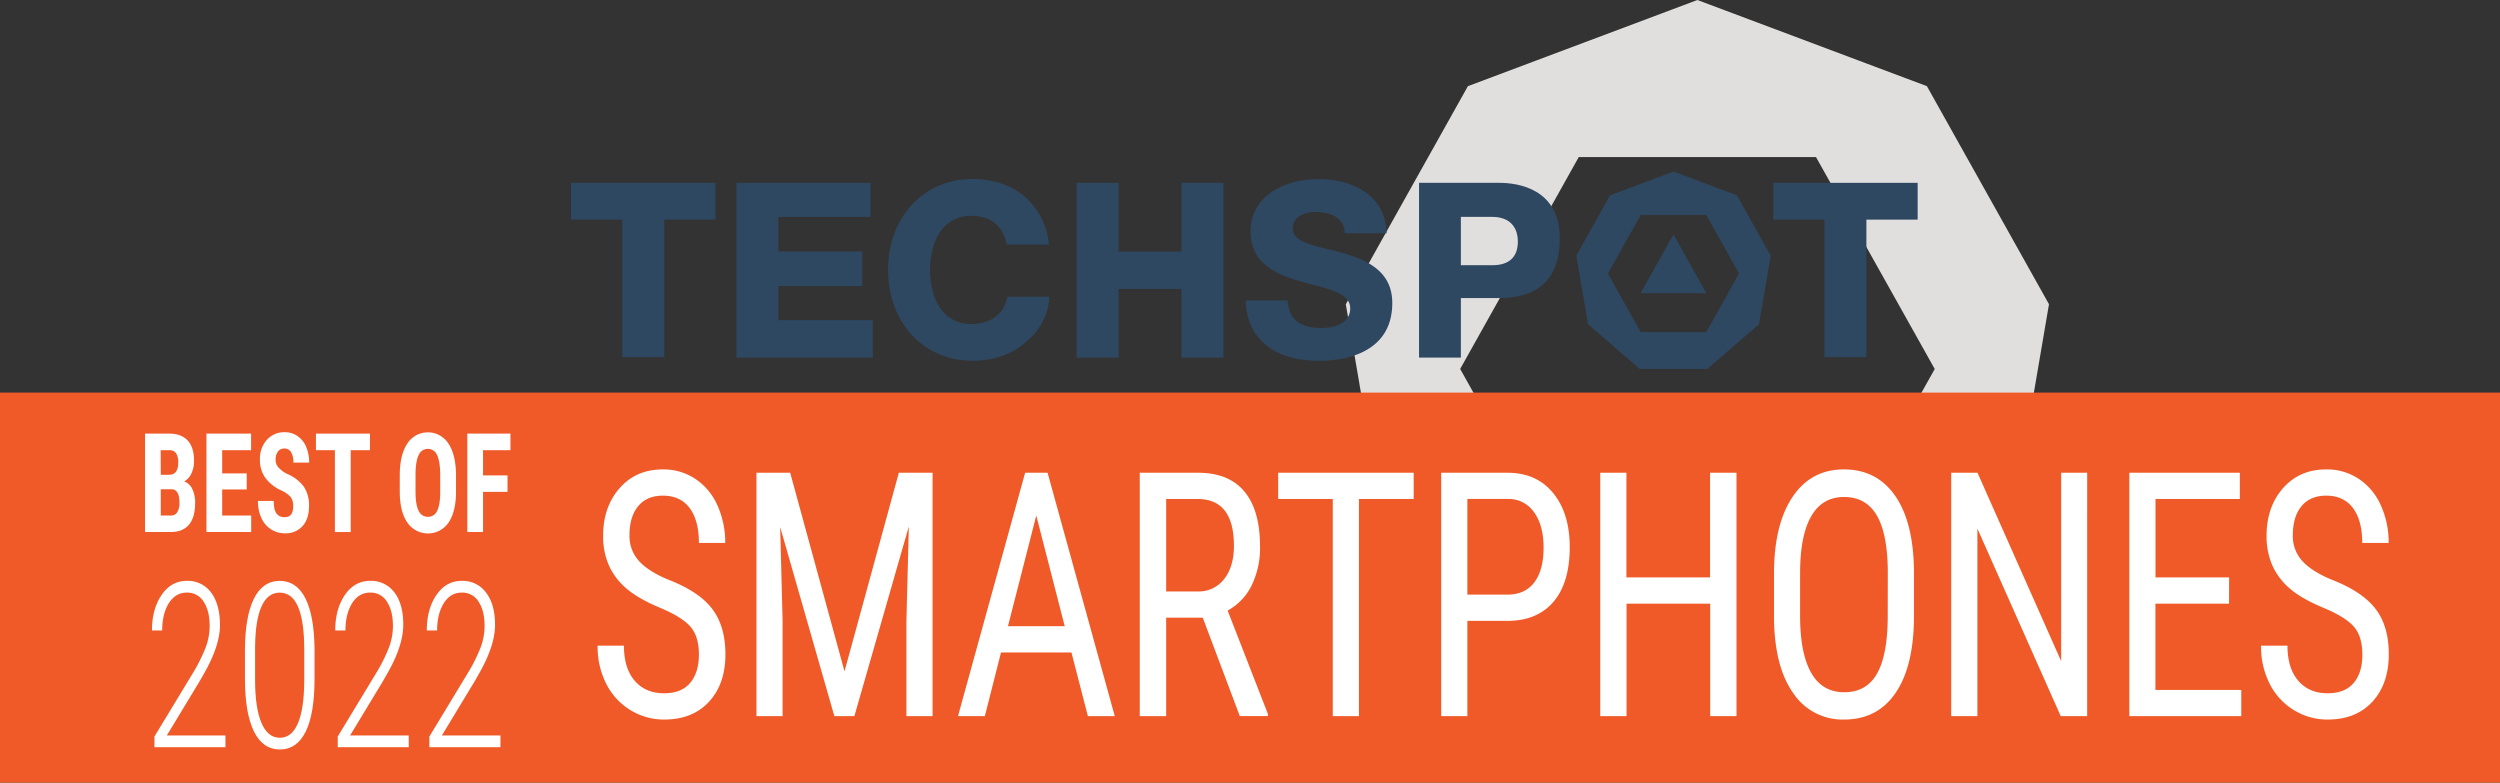 <svg id="Layer_1" data-name="Layer 1" xmlns="http://www.w3.org/2000/svg" viewBox="0 0 1135.66 355.53"><rect x="0" y="0" width="1135.66" height="355.53" fill="#333333" stroke="none"/><defs><style>.cls-1{fill:#e1dfde;}.cls-2{fill:#2e4862;}.cls-3{fill:#f05a28;}.cls-4{fill:#fff;}</style></defs><path class="cls-1" d="M973.44,207.28,869.18,168.14,764.94,207.28l-55.47,99.09L728.74,419l85,73.56H924.65l85-73.56,19.25-112.66ZM923.06,432H815.3l-53.88-96.26,53.88-96.26H923.06L977,335.77Z" transform="translate(-98.12 -168.14)"/><polygon class="cls-2" points="775.1 133.12 745.31 133.12 760.21 106.51 775.1 133.12"/><polygon class="cls-2" points="805.52 99.77 828.8 99.77 828.8 162.22 847.84 162.22 847.84 99.77 871.12 99.77 871.12 83.05 805.52 83.05 805.52 99.77"/><path class="cls-2" d="M887.15,256.88l-28.82-10.82-28.82,10.82-15.33,27.39,5.33,31.14L843,335.74h30.67l23.49-20.33,5.32-31.14ZM873.22,319H843.43l-14.89-26.61,14.89-26.61h29.79l14.9,26.61Z" transform="translate(-98.12 -168.14)"/><path class="cls-2" d="M779.16,251.19H742.74V330.6h19V303.53h17.37c18.28,0,27.55-9.1,27.55-27.07,0-22.8-19.27-25.27-27.55-25.27m-3.07,37.43h-14.3V266.67h14.3c7.36,0,11.58,4.1,11.58,11.26,0,7-4,10.69-11.58,10.69" transform="translate(-98.12 -168.14)"/><path class="cls-2" d="M708.42,283.17c-2.36-.67-4.71-1.26-7-1.82l-.08,0c-9-2.22-16-4-16-9.39s5.41-7.53,10.48-7.53c2.8,0,8,.49,11,3.76A8.56,8.56,0,0,1,709,274.1h19c-.5-18.16-16.78-24.6-30.61-24.6-15.52,0-31.17,7.36-31.17,23.8,0,14.08,10.76,19.18,22.38,22.58,2,.58,4,1.1,5.94,1.61,9.09,2.36,16.93,4.41,16.93,10.75,0,6.56-6.76,8.9-13.1,8.9-9.86,0-14.74-4-15.36-12.52H664c.4,17.18,12.81,27.43,33.23,27.43,10,0,33.35-2.57,33.35-26.29,0-14.23-11.2-19.4-22.16-22.59" transform="translate(-98.12 -168.14)"/><polygon class="cls-2" points="536.69 114.27 508.12 114.27 508.12 83.05 489.07 83.05 489.07 162.46 508.12 162.46 508.12 131.26 536.69 131.26 536.69 162.46 555.74 162.46 555.74 83.05 536.69 83.05 536.69 114.27"/><path class="cls-2" d="M574.51,302.93H555.67c-1.25,7.47-6.92,12-15.27,12.38l-1,0a16.36,16.36,0,0,1-12.55-5.19c-4.44-4.79-6.23-12.23-6.23-19.37s1.79-14.57,6.23-19.37a16.36,16.36,0,0,1,12.55-5.19l1,0c8.19.36,13.57,5,15.05,13.07H574.6c0-.23-.06-.46-.09-.69a32.77,32.77,0,0,0-9.69-20c-6.11-5.81-14.73-9.11-25-9.11a39,39,0,0,0-4.08.21c-20,2-34.19,18.65-34.19,41.07h0c0,22.41,14.15,39.07,34.19,41.07,1.33.13,2.69.2,4.08.2,10.27,0,18.89-3.29,25-9.11a28,28,0,0,0,10-20Z" transform="translate(-98.12 -168.14)"/><polygon class="cls-2" points="353.57 129.97 391.67 129.97 391.67 114.25 353.57 114.25 353.57 98.57 395.44 98.57 395.44 83.05 334.53 83.05 334.53 162.46 396.43 162.46 396.43 145.44 353.57 145.44 353.57 129.97"/><polygon class="cls-2" points="259.4 99.77 282.68 99.77 282.68 162.22 301.73 162.22 301.73 99.77 325 99.77 325 83.05 259.4 83.05 259.4 99.77"/><rect class="cls-3" y="178.35" width="1135.66" height="177.18"/><path class="cls-4" d="M415.61,465.51q0-8.26-3.83-12.68T398,444.25q-10-4.17-15.3-8.77A29.93,29.93,0,0,1,374.73,425a32.75,32.75,0,0,1-2.63-13.48q0-13.12,7.5-21.64t19.64-8.5a26,26,0,0,1,14.81,4.34,28,28,0,0,1,10,12.07,40.66,40.66,0,0,1,3.51,17H415.61q0-10.26-4.22-15.87c-2.82-3.75-6.86-5.62-12.15-5.62q-7.2,0-11.17,4.72t-4,13.23A16.77,16.77,0,0,0,388.4,423q4.29,4.71,13.25,8.44,14,5.4,20,13.3t6,20.65q0,13.44-7.46,21.53T399.83,495a28.92,28.92,0,0,1-15.23-4.22,29.48,29.48,0,0,1-11-11.84,37.15,37.15,0,0,1-4-17.51h11.95q0,10.26,4.9,15.95t13.35,5.69q7.86,0,11.82-4.7T415.61,465.51Z" transform="translate(-98.12 -168.14)"/><path class="cls-4" d="M457.07,382.9l24.68,90.21,24.68-90.21h15.32V493.46H509.87V450.4l1.1-43.13-24.74,86.19h-9.09l-24.61-85.88,1.1,42.82v43.06H441.75V382.9Z" transform="translate(-98.12 -168.14)"/><path class="cls-4" d="M584.84,464.53h-32l-7.34,28.93h-12.2L563.8,382.9H574l30.52,110.56H592.31ZM556,452.6h25.78l-12.92-50.27Z" transform="translate(-98.12 -168.14)"/><path class="cls-4" d="M644.49,448.73H627.87v44.73h-12V382.9h26.49q13.9,0,21,8.46t7.15,24.8A39.06,39.06,0,0,1,666.73,434a26.15,26.15,0,0,1-10.94,11.5l18.31,47v.91H661.31Zm-16.62-11.92h14.41a14.43,14.43,0,0,0,11.92-5.63q4.44-5.62,4.45-15.06,0-21.3-16.5-21.3H627.87Z" transform="translate(-98.12 -168.14)"/><path class="cls-4" d="M740.31,394.82H715.44v98.64H703.55V394.82h-24.8V382.9h61.56Z" transform="translate(-98.12 -168.14)"/><path class="cls-4" d="M764.69,450.17v43.29H752.81V382.9h30.13q13.18,0,20.72,9.22t7.53,24.57q0,15.94-7.17,24.56t-20.23,8.92Zm0-11.92h18.25q7.92,0,12.15-5.55t4.22-15.9q0-10-4.35-16a14,14,0,0,0-12-6H764.69Z" transform="translate(-98.12 -168.14)"/><path class="cls-4" d="M886.94,493.46H875V442.35h-38v51.11H825.05V382.9h11.89v47.53h38V382.9h12Z" transform="translate(-98.12 -168.14)"/><path class="cls-4" d="M967.57,447.9q0,22.62-8.25,34.85T935.88,495a26.86,26.86,0,0,1-23.09-11.89q-8.47-11.88-8.8-33.6V428.68q0-22.17,8.38-34.74t23.38-12.56q14.93,0,23.28,12t8.54,34.36Zm-11.89-19.37q0-17.53-4.9-26.08t-15-8.54q-9.81,0-14.84,8.65t-5.1,25.52V447.9q0,16.94,5,25.81t15,8.89q10,0,14.8-8.2t5-25.14Z" transform="translate(-98.12 -168.14)"/><path class="cls-4" d="M1046.24,493.46h-12l-37.86-85.2v85.2H984.48V382.9h11.95l38,85.57V382.9h11.82Z" transform="translate(-98.12 -168.14)"/><path class="cls-4" d="M1110.69,442.35h-33.44v39.19h39v11.92h-50.85V382.9h50.2v11.92h-38.31v35.61h33.44Z" transform="translate(-98.12 -168.14)"/><path class="cls-4" d="M1171.25,465.51q0-8.26-3.83-12.68t-13.84-8.58q-10-4.17-15.29-8.77a29.93,29.93,0,0,1-7.92-10.48,32.75,32.75,0,0,1-2.63-13.48q0-13.12,7.5-21.64t19.64-8.5a26,26,0,0,1,14.81,4.34,28,28,0,0,1,10,12.07,40.66,40.66,0,0,1,3.51,17h-12q0-10.26-4.22-15.87c-2.82-3.75-6.86-5.62-12.15-5.62q-7.2,0-11.17,4.72t-4,13.23A16.77,16.77,0,0,0,1144,423q4.29,4.71,13.25,8.44,13.95,5.4,20,13.3t6,20.65q0,13.44-7.46,21.53T1155.47,495a28.92,28.92,0,0,1-15.23-4.22,29.57,29.57,0,0,1-11-11.84,37.26,37.26,0,0,1-4-17.51h12q0,10.26,4.9,15.95t13.35,5.69q7.86,0,11.82-4.7T1171.25,465.51Z" transform="translate(-98.12 -168.14)"/><path class="cls-4" d="M164,409.82v-44.7h10.94q5.55,0,8.43,3.12t2.88,9.13a13.2,13.2,0,0,1-1.19,5.86,7.83,7.83,0,0,1-3.26,3.6,6.55,6.55,0,0,1,3.68,3.45,14.32,14.32,0,0,1,1.28,6.4q0,6.51-2.83,9.83t-8.21,3.31Zm7.15-26h3.72q4.22,0,4.21-5.5a7.59,7.59,0,0,0-1-4.36,3.68,3.68,0,0,0-3.17-1.32H171.1Zm0,6.57v11.94h4.57a3.28,3.28,0,0,0,2.92-1.5,7.75,7.75,0,0,0,1-4.27q0-6-3.46-6.17Z" transform="translate(-98.12 -168.14)"/><path class="cls-4" d="M210.19,390.48H199.05v11.85h13.18v7.49H191.9v-44.7h20.28v7.52H199.05V383.2h11.14Z" transform="translate(-98.12 -168.14)"/><path class="cls-4" d="M231.3,398.1a6.59,6.59,0,0,0-1.1-4.13,12.47,12.47,0,0,0-4-2.91,18.63,18.63,0,0,1-7.66-6,14,14,0,0,1-2.34-8.09,12.8,12.8,0,0,1,3.18-9.07,10.5,10.5,0,0,1,8.06-3.42,10.06,10.06,0,0,1,5.81,1.73,11,11,0,0,1,3.93,4.9,17.79,17.79,0,0,1,1.38,7.18H231.4a8.78,8.78,0,0,0-1.06-4.77,3.39,3.39,0,0,0-3.05-1.64,3.44,3.44,0,0,0-2.92,1.39,6.12,6.12,0,0,0-1.05,3.76,5.25,5.25,0,0,0,1.17,3.33,13.14,13.14,0,0,0,4.14,3.09,17.82,17.82,0,0,1,7.53,5.8A15.25,15.25,0,0,1,238.5,398q0,5.84-2.94,9.12a10.2,10.2,0,0,1-8,3.29,11.58,11.58,0,0,1-6.26-1.78,12,12,0,0,1-4.41-5.1,17.94,17.94,0,0,1-1.59-7.83h7.17q0,3.87,1.19,5.62a4.38,4.38,0,0,0,3.9,1.75Q231.3,403.1,231.3,398.1Z" transform="translate(-98.12 -168.14)"/><path class="cls-4" d="M266.18,372.64h-8.75v37.18h-7.18V372.64h-8.61v-7.52h24.54Z" transform="translate(-98.12 -168.14)"/><path class="cls-4" d="M305.27,391.49q0,9-3.37,14a11.32,11.32,0,0,1-18.72.05c-2.27-3.29-3.42-7.88-3.46-13.8v-7.65q0-9.21,3.38-14.38a11.1,11.1,0,0,1,18.71-.09q3.4,5.07,3.46,14.26ZM298.09,384c0-4-.46-7-1.36-9a4.52,4.52,0,0,0-8.44-.11q-1.37,2.84-1.41,8.64v7.95c0,3.91.46,6.8,1.38,8.65a4.53,4.53,0,0,0,4.28,2.78,4.42,4.42,0,0,0,4.16-2.72q1.37-2.71,1.39-8.43Z" transform="translate(-98.12 -168.14)"/><path class="cls-4" d="M328.67,391.59H317.55v18.23H310.4v-44.7H330v7.52H317.55v11.45h11.12Z" transform="translate(-98.12 -168.14)"/><path class="cls-4" d="M200.55,507.58H168.28v-4.86l17.31-28.58A74.18,74.18,0,0,0,191.65,462a28,28,0,0,0,1.71-9.42q0-7-2.74-11.13a8.61,8.61,0,0,0-7.58-4.12q-5.14,0-8.2,4.78c-2,3.2-3.05,7.33-3.05,12.42h-4.64q0-9.72,4.39-16.13T183,432a13.11,13.11,0,0,1,11,5.29q4,5.31,4.05,14.72,0,9-6.6,20.94l-2.67,4.7-14.88,24.58h26.62Z" transform="translate(-98.12 -168.14)"/><path class="cls-4" d="M241,476.46q0,15.87-4,24t-11.77,8.14q-7.69,0-11.72-8.12t-4.12-23.42V464q0-15.57,4-23.75T225.13,432q7.68,0,11.7,7.9T241,463Zm-4.68-13.33q0-12.79-2.78-19.29t-8.38-6.49q-5.4,0-8.22,6.21T214,462.05v15.09q0,12.48,2.86,19.31t8.38,6.83q5.35,0,8.17-6.47t2.91-19Z" transform="translate(-98.12 -168.14)"/><path class="cls-4" d="M283.81,507.58H251.54v-4.86l17.31-28.58A74.18,74.18,0,0,0,274.91,462a28,28,0,0,0,1.71-9.42q0-7-2.74-11.13a8.61,8.61,0,0,0-7.58-4.12q-5.15,0-8.2,4.78c-2,3.2-3.05,7.33-3.05,12.42h-4.64q0-9.72,4.39-16.13T266.3,432a13.11,13.11,0,0,1,11,5.29q4.05,5.31,4,14.72,0,9-6.6,20.94l-2.67,4.7-14.88,24.58h26.62Z" transform="translate(-98.12 -168.14)"/><path class="cls-4" d="M325.44,507.58H293.17v-4.86l17.31-28.58A72.58,72.58,0,0,0,316.54,462a28,28,0,0,0,1.71-9.42q0-7-2.74-11.13a8.61,8.61,0,0,0-7.58-4.12q-5.15,0-8.19,4.78c-2,3.2-3.06,7.33-3.06,12.42H292q0-9.72,4.39-16.13t11.5-6.39a13.11,13.11,0,0,1,11,5.29Q323,442.63,323,452q0,9-6.6,20.94l-2.67,4.7-14.88,24.58h26.62Z" transform="translate(-98.12 -168.14)"/></svg>